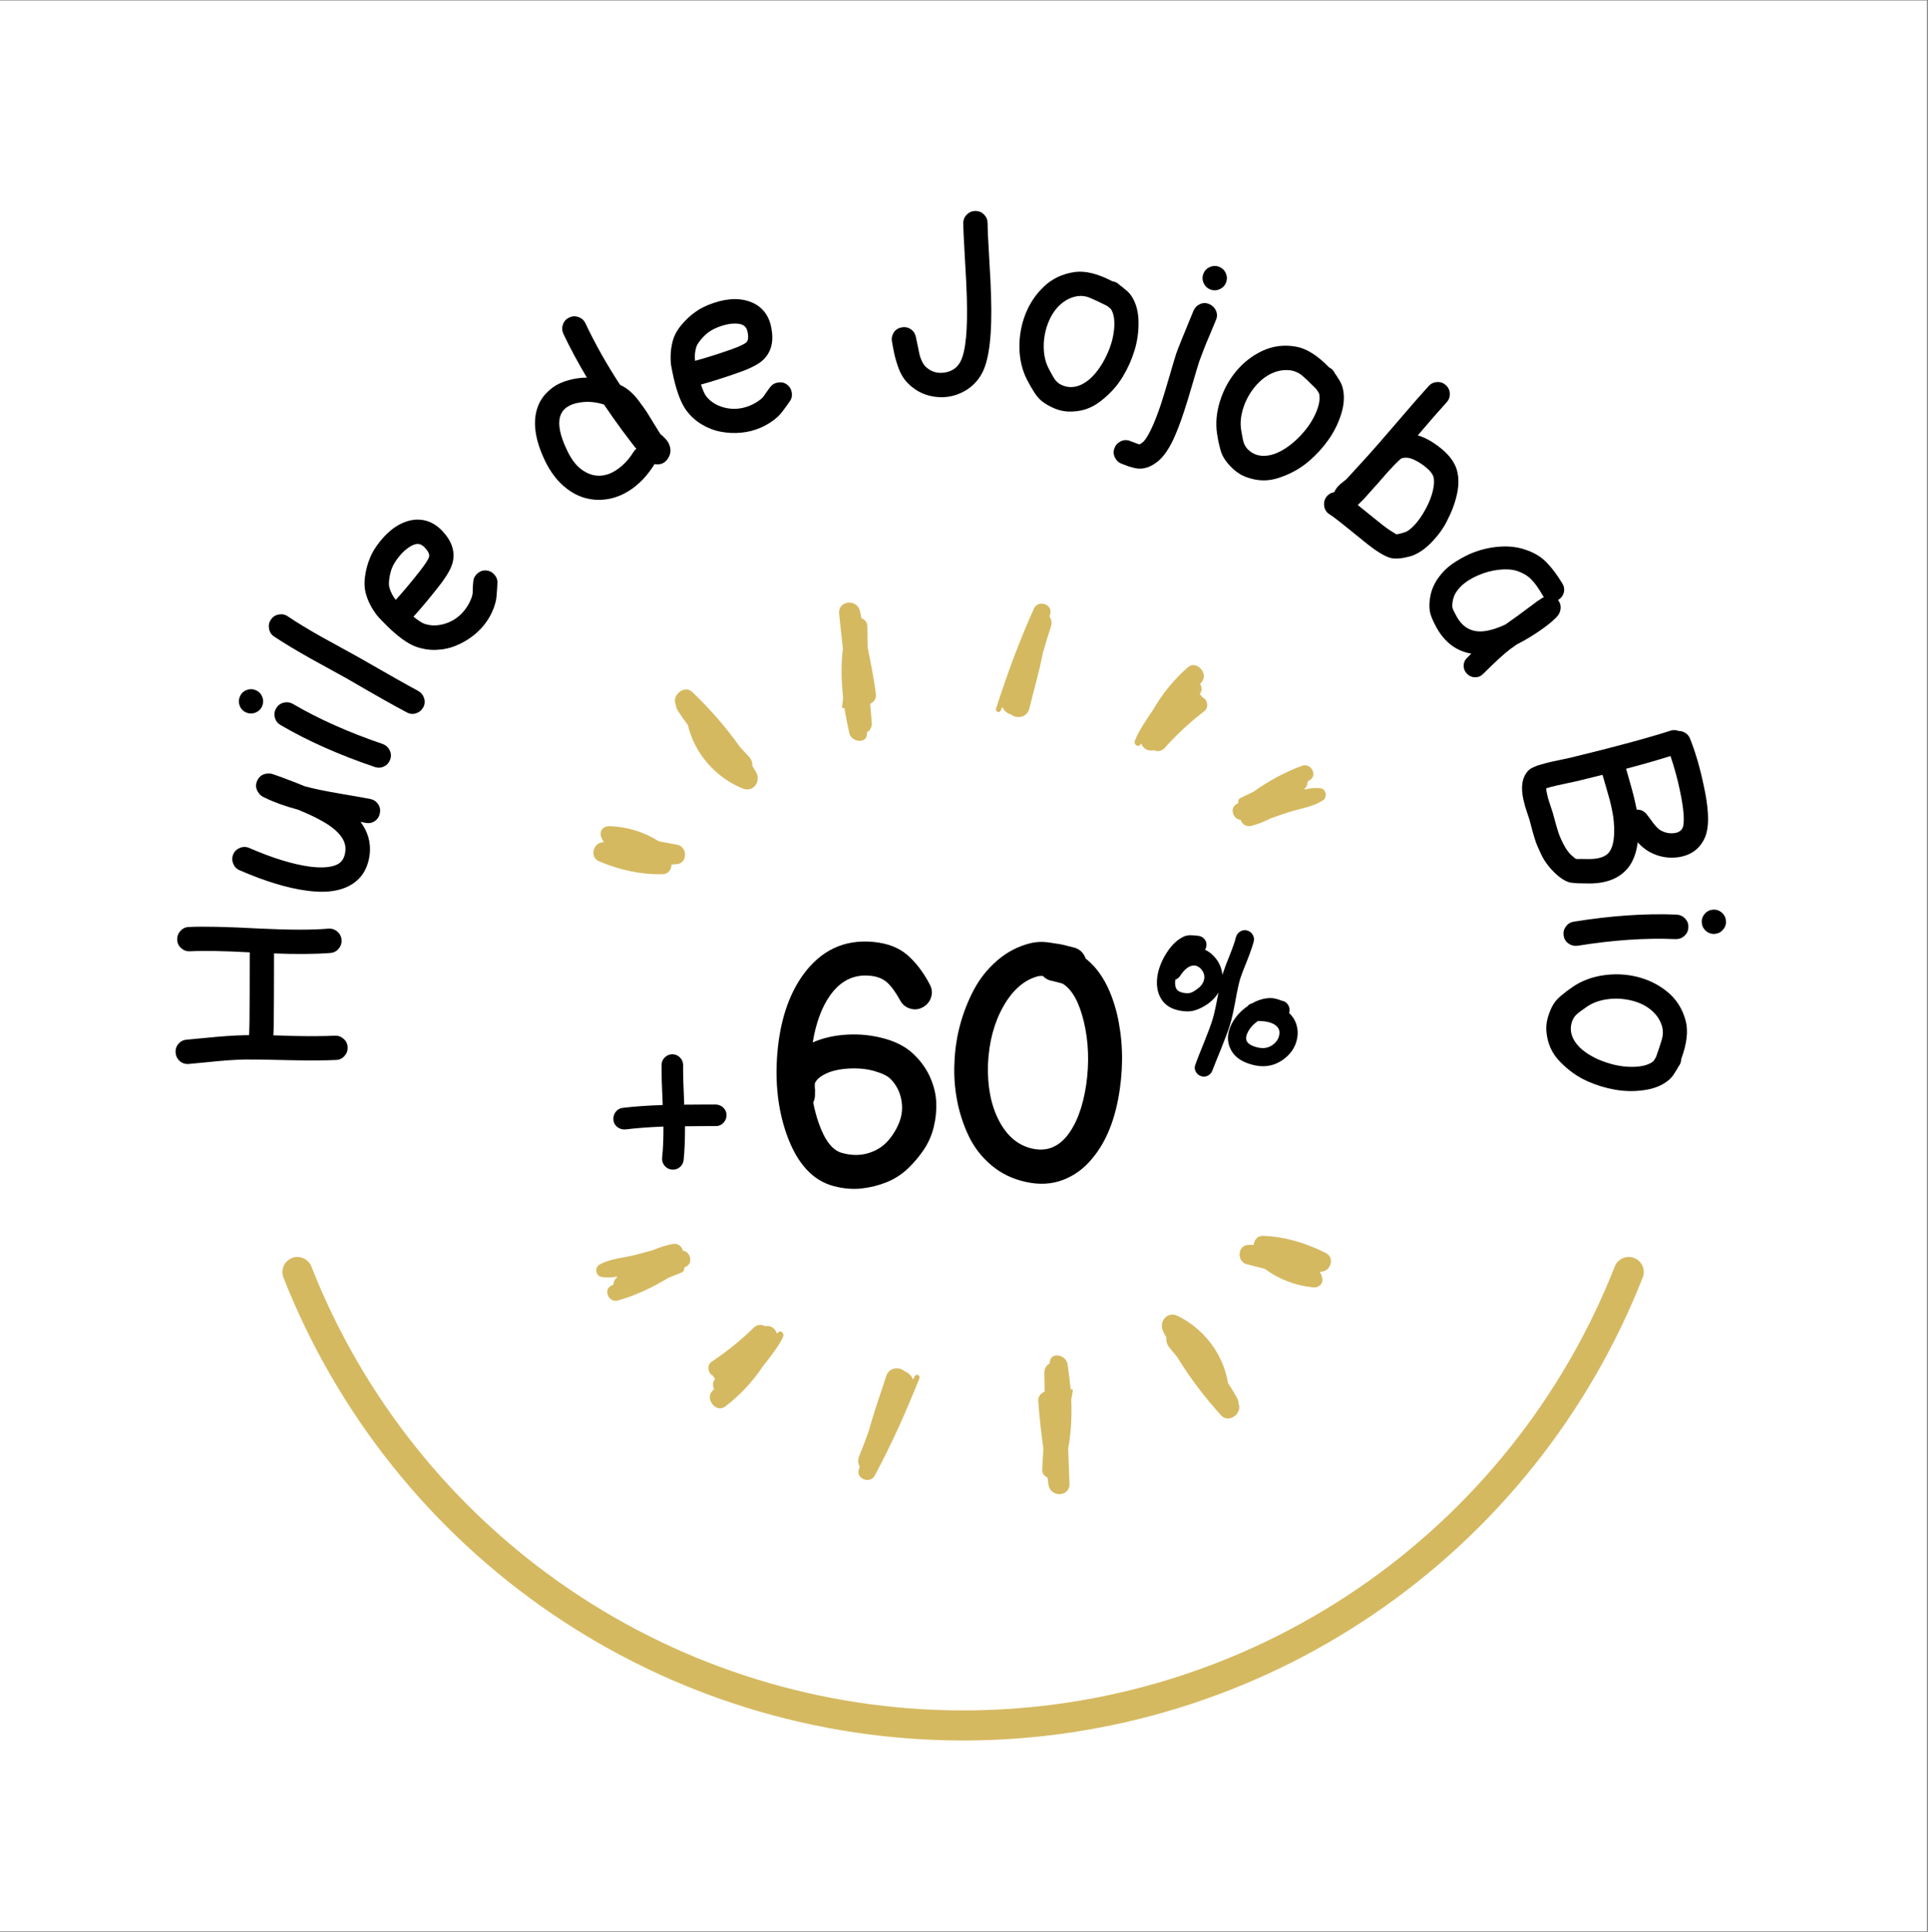 <svg version="1.0" preserveAspectRatio="xMidYMid meet" height="1040" viewBox="0 0 778.5 780" zoomAndPan="magnify" width="1038" xmlns:xlink="http://www.w3.org/1999/xlink" xmlns="http://www.w3.org/2000/svg"><rect x="0" y="0" width="778.5" height="780" fill="#808080" stroke="none"/><defs><g></g><clipPath id="50698e6c7e"><path clip-rule="nonzero" d="M 0 0.25 L 778 0.25 L 778 779.75 L 0 779.75 Z M 0 0.25"></path></clipPath><clipPath id="33e0e2e49f"><path clip-rule="nonzero" d="M 114 507 L 664 507 L 664 702.695 L 114 702.695 Z M 114 507"></path></clipPath><clipPath id="6f692498e6"><path clip-rule="nonzero" d="M 272 278 L 306 278 L 306 319 L 272 319 Z M 272 278"></path></clipPath><clipPath id="3491550421"><path clip-rule="nonzero" d="M 227.887 254.098 L 525.348 222.258 L 536.949 330.637 L 239.488 362.477 Z M 227.887 254.098"></path></clipPath><clipPath id="d7f32f4045"><path clip-rule="nonzero" d="M 227.887 254.098 L 525.348 222.258 L 536.949 330.637 L 239.488 362.477 Z M 227.887 254.098"></path></clipPath><clipPath id="baff729002"><path clip-rule="nonzero" d="M 338 243 L 354 243 L 354 300 L 338 300 Z M 338 243"></path></clipPath><clipPath id="a07c5197e1"><path clip-rule="nonzero" d="M 227.887 254.098 L 525.348 222.258 L 536.949 330.637 L 239.488 362.477 Z M 227.887 254.098"></path></clipPath><clipPath id="4ac26d3d99"><path clip-rule="nonzero" d="M 227.887 254.098 L 525.348 222.258 L 536.949 330.637 L 239.488 362.477 Z M 227.887 254.098"></path></clipPath><clipPath id="561dd9dad3"><path clip-rule="nonzero" d="M 402 243 L 425 243 L 425 290 L 402 290 Z M 402 243"></path></clipPath><clipPath id="f8eb590bc1"><path clip-rule="nonzero" d="M 227.887 254.098 L 525.348 222.258 L 536.949 330.637 L 239.488 362.477 Z M 227.887 254.098"></path></clipPath><clipPath id="996632459d"><path clip-rule="nonzero" d="M 227.887 254.098 L 525.348 222.258 L 536.949 330.637 L 239.488 362.477 Z M 227.887 254.098"></path></clipPath><clipPath id="7a46f7d875"><path clip-rule="nonzero" d="M 458 268 L 488 268 L 488 304 L 458 304 Z M 458 268"></path></clipPath><clipPath id="2a61067287"><path clip-rule="nonzero" d="M 227.887 254.098 L 525.348 222.258 L 536.949 330.637 L 239.488 362.477 Z M 227.887 254.098"></path></clipPath><clipPath id="4a5dbf1176"><path clip-rule="nonzero" d="M 227.887 254.098 L 525.348 222.258 L 536.949 330.637 L 239.488 362.477 Z M 227.887 254.098"></path></clipPath><clipPath id="b7a6369f20"><path clip-rule="nonzero" d="M 239 333 L 277 333 L 277 353 L 239 353 Z M 239 333"></path></clipPath><clipPath id="98e4967461"><path clip-rule="nonzero" d="M 227.887 254.098 L 525.348 222.258 L 536.949 330.637 L 239.488 362.477 Z M 227.887 254.098"></path></clipPath><clipPath id="7f095f0609"><path clip-rule="nonzero" d="M 227.887 254.098 L 525.348 222.258 L 536.949 330.637 L 239.488 362.477 Z M 227.887 254.098"></path></clipPath><clipPath id="d3c0ab0334"><path clip-rule="nonzero" d="M 497 308 L 536 308 L 536 334 L 497 334 Z M 497 308"></path></clipPath><clipPath id="64937d738b"><path clip-rule="nonzero" d="M 227.887 254.098 L 525.348 222.258 L 536.949 330.637 L 239.488 362.477 Z M 227.887 254.098"></path></clipPath><clipPath id="0befba3080"><path clip-rule="nonzero" d="M 227.887 254.098 L 525.348 222.258 L 536.949 330.637 L 239.488 362.477 Z M 227.887 254.098"></path></clipPath><clipPath id="a0535d574e"><path clip-rule="nonzero" d="M 469 530 L 501 530 L 501 573 L 469 573 Z M 469 530"></path></clipPath><clipPath id="dc9e1b39d3"><path clip-rule="nonzero" d="M 542.961 600.305 L 244.02 611.836 L 239.82 502.922 L 538.758 491.391 Z M 542.961 600.305"></path></clipPath><clipPath id="9eadcb4b6f"><path clip-rule="nonzero" d="M 542.961 600.305 L 244.02 611.836 L 239.82 502.922 L 538.758 491.391 Z M 542.961 600.305"></path></clipPath><clipPath id="26b53e9825"><path clip-rule="nonzero" d="M 419 547 L 434 547 L 434 604 L 419 604 Z M 419 547"></path></clipPath><clipPath id="66ea02c98a"><path clip-rule="nonzero" d="M 542.961 600.305 L 244.02 611.836 L 239.82 502.922 L 538.758 491.391 Z M 542.961 600.305"></path></clipPath><clipPath id="939ed4c18a"><path clip-rule="nonzero" d="M 542.961 600.305 L 244.02 611.836 L 239.82 502.922 L 538.758 491.391 Z M 542.961 600.305"></path></clipPath><clipPath id="dfddf22527"><path clip-rule="nonzero" d="M 346 552 L 372 552 L 372 598 L 346 598 Z M 346 552"></path></clipPath><clipPath id="1e1632b3dd"><path clip-rule="nonzero" d="M 542.961 600.305 L 244.02 611.836 L 239.82 502.922 L 538.758 491.391 Z M 542.961 600.305"></path></clipPath><clipPath id="b6ca27048f"><path clip-rule="nonzero" d="M 542.961 600.305 L 244.02 611.836 L 239.82 502.922 L 538.758 491.391 Z M 542.961 600.305"></path></clipPath><clipPath id="544e78c803"><path clip-rule="nonzero" d="M 286 534 L 317 534 L 317 569 L 286 569 Z M 286 534"></path></clipPath><clipPath id="d2caa3d3ba"><path clip-rule="nonzero" d="M 542.961 600.305 L 244.02 611.836 L 239.82 502.922 L 538.758 491.391 Z M 542.961 600.305"></path></clipPath><clipPath id="0ea9a1fc25"><path clip-rule="nonzero" d="M 542.961 600.305 L 244.02 611.836 L 239.82 502.922 L 538.758 491.391 Z M 542.961 600.305"></path></clipPath><clipPath id="10730c093b"><path clip-rule="nonzero" d="M 500 498 L 538 498 L 538 520 L 500 520 Z M 500 498"></path></clipPath><clipPath id="49d3c218d2"><path clip-rule="nonzero" d="M 542.961 600.305 L 244.02 611.836 L 239.82 502.922 L 538.758 491.391 Z M 542.961 600.305"></path></clipPath><clipPath id="ffd3260e8d"><path clip-rule="nonzero" d="M 542.961 600.305 L 244.02 611.836 L 239.82 502.922 L 538.758 491.391 Z M 542.961 600.305"></path></clipPath><clipPath id="f58bd4c36f"><path clip-rule="nonzero" d="M 240 502 L 279 502 L 279 526 L 240 526 Z M 240 502"></path></clipPath><clipPath id="cc1003d695"><path clip-rule="nonzero" d="M 542.961 600.305 L 244.02 611.836 L 239.82 502.922 L 538.758 491.391 Z M 542.961 600.305"></path></clipPath><clipPath id="103f552875"><path clip-rule="nonzero" d="M 542.961 600.305 L 244.02 611.836 L 239.82 502.922 L 538.758 491.391 Z M 542.961 600.305"></path></clipPath></defs><g clip-path="url(#50698e6c7e)"><path fill-rule="nonzero" fill-opacity="1" d="M 0 0.25 L 778 0.25 L 778 779.75 L 0 779.75 Z M 0 0.25" fill="#ffffff"></path><path fill-rule="nonzero" fill-opacity="1" d="M 0 0.25 L 778 0.25 L 778 779.75 L 0 779.75 Z M 0 0.25" fill="#ffffff"></path></g><g clip-path="url(#33e0e2e49f)"><path fill-rule="nonzero" fill-opacity="1" d="M 120.082 507.504 C 120.688 507.504 121.281 507.594 121.863 507.77 C 122.441 507.949 122.984 508.207 123.484 508.547 C 123.988 508.887 124.43 509.293 124.809 509.766 C 125.188 510.238 125.492 510.758 125.715 511.32 C 127.008 514.602 128.355 517.855 129.77 521.082 C 131.18 524.312 132.652 527.512 134.184 530.688 C 135.715 533.859 137.305 537.004 138.953 540.117 C 140.602 543.23 142.305 546.312 144.07 549.363 C 145.836 552.414 147.656 555.43 149.531 558.414 C 151.406 561.395 153.34 564.34 155.324 567.25 C 157.312 570.16 159.352 573.035 161.445 575.867 C 163.543 578.699 165.688 581.496 167.887 584.25 C 170.086 587 172.332 589.715 174.633 592.383 C 176.934 595.051 179.281 597.676 181.68 600.258 C 184.078 602.84 186.523 605.379 189.016 607.867 C 191.508 610.359 194.047 612.801 196.633 615.195 C 199.215 617.59 201.844 619.938 204.516 622.234 C 207.188 624.531 209.902 626.777 212.656 628.973 C 215.414 631.168 218.207 633.312 221.043 635.402 C 223.879 637.496 226.754 639.531 229.668 641.516 C 232.578 643.5 235.527 645.43 238.512 647.301 C 241.496 649.176 244.512 650.992 247.566 652.754 C 250.617 654.516 253.703 656.219 256.816 657.863 C 259.934 659.508 263.078 661.094 266.254 662.625 C 269.43 664.152 272.633 665.621 275.859 667.027 C 279.09 668.438 282.348 669.781 285.625 671.07 C 288.906 672.355 292.211 673.582 295.535 674.742 C 298.863 675.906 302.207 677.008 305.574 678.047 C 308.941 679.082 312.328 680.059 315.73 680.969 C 319.137 681.879 322.555 682.727 325.992 683.512 C 329.426 684.297 332.875 685.016 336.336 685.668 C 339.801 686.324 343.273 686.914 346.758 687.438 C 350.242 687.965 353.734 688.422 357.234 688.816 C 360.738 689.211 364.242 689.539 367.758 689.805 C 371.273 690.066 374.789 690.266 378.309 690.395 C 381.832 690.527 385.352 690.594 388.879 690.594 C 392.402 690.594 395.922 690.527 399.445 690.395 C 402.965 690.266 406.484 690.066 409.996 689.805 C 413.512 689.539 417.016 689.211 420.52 688.816 C 424.02 688.422 427.512 687.965 430.996 687.438 C 434.48 686.914 437.953 686.324 441.418 685.668 C 444.879 685.016 448.328 684.297 451.762 683.512 C 455.199 682.727 458.617 681.879 462.023 680.969 C 465.426 680.059 468.812 679.082 472.18 678.047 C 475.547 677.008 478.891 675.906 482.219 674.742 C 485.543 673.582 488.848 672.355 492.129 671.07 C 495.406 669.781 498.664 668.438 501.895 667.027 C 505.125 665.621 508.324 664.152 511.5 662.625 C 514.676 661.094 517.82 659.508 520.938 657.863 C 524.051 656.219 527.137 654.516 530.188 652.754 C 533.242 650.992 536.258 649.176 539.242 647.301 C 542.227 645.43 545.176 643.5 548.086 641.516 C 551 639.531 553.875 637.496 556.711 635.402 C 559.547 633.312 562.34 631.168 565.098 628.973 C 567.852 626.777 570.566 624.531 573.238 622.234 C 575.91 619.938 578.539 617.59 581.121 615.195 C 583.707 612.801 586.246 610.359 588.738 607.867 C 591.23 605.379 593.676 602.84 596.074 600.258 C 598.473 597.676 600.82 595.051 603.121 592.383 C 605.422 589.715 607.668 587 609.867 584.25 C 612.066 581.496 614.211 578.699 616.309 575.867 C 618.402 573.035 620.441 570.16 622.43 567.25 C 624.414 564.34 626.348 561.395 628.223 558.414 C 630.098 555.43 631.918 552.414 633.684 549.363 C 635.449 546.312 637.152 543.23 638.801 540.117 C 640.449 537.004 642.039 533.859 643.57 530.688 C 645.102 527.512 646.574 524.312 647.984 521.082 C 649.398 517.855 650.746 514.602 652.039 511.32 C 652.184 510.953 652.367 510.602 652.582 510.266 C 652.801 509.934 653.047 509.621 653.324 509.336 C 653.602 509.051 653.906 508.797 654.234 508.57 C 654.562 508.344 654.906 508.152 655.273 507.996 C 655.641 507.84 656.016 507.719 656.406 507.637 C 656.793 507.551 657.188 507.508 657.586 507.504 C 657.984 507.496 658.379 507.531 658.77 507.602 C 659.16 507.676 659.543 507.785 659.914 507.93 C 660.281 508.078 660.633 508.262 660.969 508.477 C 661.301 508.691 661.613 508.941 661.898 509.219 C 662.184 509.496 662.438 509.797 662.664 510.125 C 662.891 510.453 663.082 510.801 663.238 511.164 C 663.398 511.531 663.516 511.91 663.602 512.297 C 663.684 512.688 663.727 513.082 663.734 513.477 C 663.738 513.875 663.707 514.27 663.633 514.664 C 663.562 515.055 663.453 515.434 663.305 515.805 C 661.961 519.223 660.551 522.617 659.078 525.984 C 657.609 529.352 656.074 532.688 654.477 535.996 C 652.879 539.305 651.223 542.586 649.504 545.832 C 647.781 549.078 646.004 552.293 644.164 555.473 C 642.324 558.652 640.426 561.801 638.469 564.91 C 636.512 568.02 634.496 571.09 632.426 574.125 C 630.355 577.16 628.227 580.156 626.043 583.109 C 623.859 586.062 621.621 588.977 619.328 591.848 C 617.035 594.719 614.688 597.547 612.289 600.332 C 609.891 603.113 607.441 605.852 604.941 608.543 C 602.441 611.238 599.891 613.883 597.293 616.477 C 594.691 619.074 592.043 621.621 589.352 624.121 C 586.656 626.617 583.914 629.062 581.129 631.457 C 578.344 633.855 575.512 636.195 572.637 638.484 C 569.766 640.777 566.848 643.012 563.891 645.191 C 560.934 647.371 557.938 649.496 554.902 651.566 C 551.863 653.633 548.789 655.645 545.676 657.598 C 542.566 659.551 539.418 661.445 536.234 663.281 C 533.055 665.117 529.836 666.895 526.59 668.609 C 523.34 670.328 520.059 671.98 516.746 673.574 C 513.438 675.168 510.098 676.699 506.73 678.168 C 503.359 679.633 499.965 681.039 496.547 682.383 C 493.125 683.723 489.68 685 486.211 686.211 C 482.742 687.426 479.254 688.574 475.742 689.656 C 472.23 690.738 468.699 691.754 465.152 692.703 C 461.602 693.652 458.035 694.539 454.453 695.355 C 450.871 696.172 447.277 696.922 443.664 697.605 C 440.055 698.285 436.434 698.902 432.801 699.449 C 429.168 699.996 425.523 700.477 421.871 700.887 C 418.223 701.297 414.562 701.641 410.898 701.914 C 407.234 702.188 403.566 702.395 399.895 702.531 C 396.223 702.668 392.551 702.738 388.879 702.738 C 385.203 702.738 381.531 702.668 377.859 702.531 C 374.188 702.395 370.52 702.188 366.855 701.914 C 363.191 701.641 359.531 701.297 355.883 700.887 C 352.23 700.477 348.586 699.996 344.953 699.449 C 341.32 698.902 337.699 698.285 334.09 697.605 C 330.477 696.922 326.883 696.172 323.301 695.355 C 319.719 694.539 316.152 693.652 312.602 692.703 C 309.055 691.754 305.523 690.738 302.012 689.656 C 298.5 688.574 295.012 687.426 291.543 686.211 C 288.074 685 284.629 683.723 281.207 682.383 C 277.789 681.039 274.395 679.633 271.023 678.168 C 267.656 676.699 264.316 675.168 261.008 673.574 C 257.695 671.98 254.414 670.328 251.168 668.609 C 247.918 666.895 244.699 665.117 241.52 663.281 C 238.336 661.445 235.188 659.551 232.078 657.598 C 228.965 655.645 225.891 653.633 222.852 651.566 C 219.816 649.496 216.82 647.371 213.863 645.191 C 210.906 643.012 207.988 640.777 205.117 638.484 C 202.242 636.195 199.41 633.855 196.625 631.457 C 193.84 629.062 191.098 626.617 188.402 624.121 C 185.711 621.621 183.062 619.074 180.461 616.477 C 177.863 613.883 175.312 611.238 172.812 608.543 C 170.312 605.852 167.863 603.113 165.465 600.332 C 163.066 597.547 160.719 594.719 158.426 591.848 C 156.133 588.977 153.895 586.062 151.711 583.109 C 149.527 580.156 147.398 577.16 145.328 574.125 C 143.258 571.09 141.242 568.02 139.285 564.91 C 137.328 561.801 135.43 558.652 133.59 555.473 C 131.75 552.293 129.973 549.078 128.25 545.832 C 126.531 542.586 124.875 539.305 123.277 535.996 C 121.68 532.688 120.145 529.352 118.676 525.984 C 117.203 522.617 115.793 519.223 114.449 515.805 C 114.301 515.434 114.191 515.051 114.121 514.656 C 114.051 514.266 114.02 513.867 114.027 513.469 C 114.035 513.066 114.082 512.672 114.164 512.281 C 114.25 511.891 114.375 511.516 114.535 511.148 C 114.695 510.781 114.891 510.434 115.121 510.109 C 115.348 509.781 115.609 509.477 115.898 509.203 C 116.184 508.926 116.5 508.68 116.836 508.465 C 117.172 508.254 117.527 508.074 117.902 507.93 C 118.598 507.641 119.328 507.5 120.082 507.504 Z M 120.082 507.504" fill="#d5b961"></path></g><g fill-opacity="1" fill="#000000"><g transform="translate(140.701, 433.092)"><g><path d="M -64.5 -58.812 C -58.602 -59.102 -48.992 -58.891 -35.672 -58.172 C -23.742 -57.598 -14.57 -57.586 -8.156 -58.141 C -6.801 -58.254 -5.598 -57.875 -4.547 -57 C -3.492 -56.133 -2.91 -55.023 -2.797 -53.672 C -2.68 -52.328 -3.055 -51.129 -3.922 -50.078 C -4.797 -49.023 -5.906 -48.441 -7.25 -48.328 C -13.406 -47.848 -21.004 -47.785 -30.047 -48.141 C -30.055 -46.16 -30.066 -40.633 -30.078 -31.562 C -30.098 -22.488 -30.176 -16.988 -30.312 -15.062 C -29.414 -15.062 -28.082 -15.023 -26.312 -14.953 C -24.551 -14.879 -23.578 -14.844 -23.391 -14.844 C -15.828 -14.664 -9.863 -14.695 -5.5 -14.938 C -4.156 -14.988 -2.973 -14.562 -1.953 -13.656 C -0.93 -12.758 -0.391 -11.633 -0.328 -10.281 C -0.266 -8.938 -0.688 -7.754 -1.594 -6.734 C -2.5 -5.711 -3.625 -5.176 -4.969 -5.125 C -9.645 -4.895 -15.863 -4.863 -23.625 -5.031 C -32.477 -5.258 -38.504 -5.352 -41.703 -5.312 C -44.016 -5.258 -46.391 -5.145 -48.828 -4.969 C -51.273 -4.789 -54.113 -4.531 -57.344 -4.188 C -60.582 -3.852 -62.941 -3.629 -64.422 -3.516 C -65.828 -3.391 -67.039 -3.758 -68.062 -4.625 C -69.082 -5.5 -69.656 -6.629 -69.781 -8.016 C -69.906 -9.398 -69.531 -10.602 -68.656 -11.625 C -67.789 -12.645 -66.68 -13.211 -65.328 -13.328 C -63.859 -13.441 -61.422 -13.664 -58.016 -14 C -54.609 -14.344 -51.641 -14.602 -49.109 -14.781 C -46.578 -14.957 -44.16 -15.07 -41.859 -15.125 C -41.273 -15.125 -40.695 -15.125 -40.125 -15.125 C -39.977 -17.164 -39.898 -22.754 -39.891 -31.891 C -39.879 -41.023 -39.867 -46.586 -39.859 -48.578 C -50.359 -49.148 -58.406 -49.289 -64 -49 C -65.344 -48.938 -66.523 -49.359 -67.547 -50.266 C -68.566 -51.172 -69.102 -52.297 -69.156 -53.641 C -69.207 -54.984 -68.781 -56.164 -67.875 -57.188 C -66.977 -58.207 -65.852 -58.75 -64.5 -58.812 Z M -64.5 -58.812"></path></g></g></g><g fill-opacity="1" fill="#000000"><g transform="translate(141.633, 367.908)"><g><path d="M -40.906 -25.5 C -31.551 -21.438 -23.391 -18.93 -16.422 -17.984 C -11.805 -17.422 -8.273 -17.66 -5.828 -18.703 C -3.691 -19.617 -2.484 -21.43 -2.203 -24.141 C -1.734 -27.586 -3.586 -30.863 -7.766 -33.969 C -10.648 -36.133 -15.156 -38.477 -21.281 -41 C -26.414 -42.352 -30.898 -43.969 -34.734 -45.844 C -35.035 -45.988 -35.305 -46.125 -35.547 -46.25 C -35.703 -46.363 -35.875 -46.473 -36.062 -46.578 C -36.613 -46.973 -37.07 -47.484 -37.438 -48.109 C -38.445 -49.691 -38.508 -51.32 -37.625 -53 C -36.875 -54.406 -35.734 -55.242 -34.203 -55.516 C -33.586 -55.629 -32.988 -55.648 -32.406 -55.578 C -32.164 -55.516 -31.859 -55.438 -31.484 -55.344 C -30.742 -55.094 -29.492 -54.648 -27.734 -54.016 C -24.348 -52.773 -21.281 -51.578 -18.531 -50.422 L -17.969 -50.297 C -14.812 -49.422 -10.078 -48.445 -3.766 -47.375 C 2.535 -46.312 6.441 -45.617 7.953 -45.297 C 9.266 -45.023 10.297 -44.332 11.047 -43.219 C 11.797 -42.113 12.031 -40.883 11.75 -39.531 C 11.477 -38.176 10.785 -37.125 9.672 -36.375 C 8.566 -35.633 7.32 -35.406 5.938 -35.688 C 5.375 -35.82 4.711 -35.953 3.953 -36.078 C 6.922 -32.098 8.156 -27.766 7.656 -23.078 C 6.875 -16.516 3.664 -12.023 -1.969 -9.609 C -6.031 -7.859 -11.258 -7.414 -17.656 -8.281 C -25.531 -9.312 -34.625 -12.07 -44.938 -16.562 C -46.125 -17.07 -46.973 -17.969 -47.484 -19.25 C -47.992 -20.531 -47.977 -21.781 -47.438 -23 C -46.906 -24.227 -45.992 -25.094 -44.703 -25.594 C -43.422 -26.094 -42.156 -26.062 -40.906 -25.5 Z M -40.906 -25.5"></path></g></g></g><g fill-opacity="1" fill="#000000"><g transform="translate(156.249, 315.016)"><g><path d="M -52.984 -36.359 C -51.742 -35.828 -50.867 -34.93 -50.359 -33.672 C -49.859 -32.422 -49.867 -31.172 -50.391 -29.922 C -50.922 -28.68 -51.816 -27.805 -53.078 -27.297 C -54.336 -26.797 -55.586 -26.805 -56.828 -27.328 C -58.066 -27.859 -58.938 -28.754 -59.438 -30.016 C -59.938 -31.273 -59.922 -32.523 -59.391 -33.766 C -58.867 -35.016 -57.977 -35.891 -56.719 -36.391 C -55.469 -36.891 -54.223 -36.879 -52.984 -36.359 Z M -38.078 -30.859 C -27.586 -24.711 -15.469 -19.301 -1.719 -14.625 C -0.457 -14.164 0.473 -13.336 1.078 -12.141 C 1.68 -10.941 1.766 -9.703 1.328 -8.422 C 0.898 -7.141 0.086 -6.195 -1.109 -5.594 C -2.305 -4.988 -3.551 -4.895 -4.844 -5.312 C -19.281 -10.195 -31.992 -15.852 -42.984 -22.281 C -44.148 -22.977 -44.91 -23.977 -45.266 -25.281 C -45.617 -26.582 -45.453 -27.82 -44.766 -29 C -44.086 -30.176 -43.098 -30.938 -41.797 -31.281 C -40.504 -31.633 -39.266 -31.492 -38.078 -30.859 Z M -38.078 -30.859"></path></g></g></g><g fill-opacity="1" fill="#000000"><g transform="translate(165.836, 292.785)"><g><path d="M -49.594 -43.906 C -46.031 -41.488 -41.395 -38.676 -35.688 -35.469 C -26.25 -30.27 -21.332 -27.562 -20.938 -27.344 C -9.32 -20.656 -1.344 -16.148 3 -13.828 C 4.188 -13.172 4.988 -12.191 5.406 -10.891 C 5.832 -9.598 5.719 -8.363 5.062 -7.188 C 4.414 -6.008 3.445 -5.207 2.156 -4.781 C 0.863 -4.363 -0.367 -4.484 -1.547 -5.141 C -6.047 -7.473 -14.145 -12.047 -25.844 -18.859 C -26.176 -19.047 -31.035 -21.723 -40.422 -26.891 C -46.398 -30.254 -51.316 -33.219 -55.172 -35.781 C -56.285 -36.539 -56.961 -37.594 -57.203 -38.938 C -57.453 -40.281 -57.195 -41.516 -56.438 -42.641 C -55.676 -43.766 -54.617 -44.445 -53.266 -44.688 C -51.922 -44.926 -50.695 -44.664 -49.594 -43.906 Z M -49.594 -43.906"></path></g></g></g><g fill-opacity="1" fill="#000000"><g transform="translate(176.12, 271.603)"><g><path d="M -9.172 -22.594 C -7.242 -21.094 -5.879 -20.188 -5.078 -19.875 C -2.641 -18.938 -0.02 -18.832 2.781 -19.562 C 5.594 -20.289 8 -21.641 10 -23.609 C 12.008 -25.586 13.488 -27.957 14.438 -30.719 C 14.602 -31.258 14.703 -31.754 14.734 -32.203 C 14.766 -32.66 14.785 -33.312 14.797 -34.156 C 14.816 -35 14.879 -35.91 14.984 -36.891 C 15.109 -38.172 15.695 -39.254 16.75 -40.141 C 17.801 -41.023 18.984 -41.398 20.297 -41.266 C 21.617 -41.129 22.723 -40.531 23.609 -39.469 C 24.492 -38.414 24.859 -37.219 24.703 -35.875 C 24.711 -35.781 24.688 -35.203 24.625 -34.141 C 24.57 -33.086 24.492 -32.031 24.391 -30.969 C 24.297 -29.906 24.133 -28.977 23.906 -28.188 C 23.219 -25.625 22.098 -23.195 20.547 -20.906 C 18.992 -18.613 17.117 -16.617 14.922 -14.922 C 12.734 -13.223 10.363 -11.863 7.812 -10.844 C 5.27 -9.82 2.566 -9.273 -0.297 -9.203 C -3.16 -9.141 -5.938 -9.629 -8.625 -10.672 C -11.727 -11.891 -15.438 -14.594 -19.75 -18.781 C -21.25 -20.281 -22.406 -21.473 -23.219 -22.359 C -24.039 -23.242 -24.938 -24.492 -25.906 -26.109 C -26.883 -27.723 -27.664 -29.5 -28.25 -31.438 C -28.945 -33.688 -29.102 -36.172 -28.719 -38.891 C -28.332 -41.609 -27.695 -44.004 -26.812 -46.078 C -26.031 -48.234 -24.633 -50.562 -22.625 -53.062 C -20.625 -55.562 -18.457 -57.566 -16.125 -59.078 C -13.113 -60.953 -10.125 -61.863 -7.156 -61.812 C -3.477 -61.707 -0.25 -60.16 2.531 -57.172 C 6.352 -53.109 7.727 -48.891 6.656 -44.516 C 6.094 -42.109 4.227 -38.883 1.062 -34.844 C -2.5 -30.301 -5.91 -26.219 -9.172 -22.594 Z M -16.312 -29.406 C -13.289 -32.738 -10.078 -36.57 -6.672 -40.906 C -4.379 -43.832 -3.109 -45.812 -2.859 -46.844 C -2.609 -47.789 -3.195 -49.023 -4.625 -50.547 C -5.508 -51.484 -6.43 -51.961 -7.391 -51.984 C -8.359 -52.004 -9.492 -51.594 -10.797 -50.75 C -12.242 -49.844 -13.629 -48.566 -14.953 -46.922 C -16.285 -45.285 -17.254 -43.723 -17.859 -42.234 C -18.348 -40.984 -18.703 -39.566 -18.922 -37.984 C -19.141 -36.41 -19.125 -35.203 -18.875 -34.359 C -18.332 -32.461 -17.477 -30.812 -16.312 -29.406 Z M -16.312 -29.406"></path></g></g></g><g fill-opacity="1" fill="#000000"><g transform="translate(211.079, 228.881)"><g></g></g></g><g fill-opacity="1" fill="#000000"><g transform="translate(232.227, 208.323)"><g><path d="M 4.156 -77.812 C 7.969 -69.688 12.641 -61.383 18.172 -52.906 C 18.586 -52.707 19.023 -52.488 19.484 -52.25 C 20.555 -51.633 21.625 -50.844 22.688 -49.875 C 23.75 -48.906 24.754 -47.773 25.703 -46.484 C 26.648 -45.203 27.414 -44.156 28 -43.344 C 28.582 -42.531 29.301 -41.41 30.156 -39.984 C 31.008 -38.555 31.492 -37.758 31.609 -37.594 C 31.879 -37.156 32.352 -36.395 33.031 -35.312 C 33.707 -34.227 34.18 -33.469 34.453 -33.031 C 34.492 -32.969 34.516 -32.938 34.516 -32.938 C 34.598 -32.914 34.656 -32.879 34.688 -32.828 C 34.719 -32.773 34.797 -32.711 34.922 -32.641 C 35.055 -32.566 35.219 -32.438 35.406 -32.25 C 35.602 -32.062 35.812 -31.848 36.031 -31.609 C 36.945 -30.754 37.582 -29.867 37.938 -28.953 C 38.812 -26.941 38.672 -25.047 37.516 -23.266 C 36.422 -21.516 34.844 -20.707 32.781 -20.844 C 32.551 -20.852 32.305 -20.895 32.047 -20.969 C 32.023 -20.875 31.973 -20.766 31.891 -20.641 C 29.047 -16.129 25.672 -12.633 21.766 -10.156 C 17.867 -7.688 13.711 -6.469 9.297 -6.5 C 4.805 -6.57 0.688 -8.004 -3.062 -10.797 C -6.82 -13.586 -9.891 -17.488 -12.266 -22.5 C -16.016 -30.438 -17.086 -37.219 -15.484 -42.844 C -14.742 -45.426 -13.492 -47.641 -11.734 -49.484 C -9.984 -51.336 -8.098 -52.707 -6.078 -53.594 C -4.066 -54.477 -1.898 -55.113 0.422 -55.5 C 1.867 -55.738 3.316 -55.852 4.766 -55.844 C 1.172 -61.844 -2.004 -67.758 -4.766 -73.594 C -5.316 -74.832 -5.363 -76.086 -4.906 -77.359 C -4.445 -78.629 -3.602 -79.551 -2.375 -80.125 C -1.145 -80.707 0.098 -80.77 1.359 -80.312 C 2.629 -79.863 3.562 -79.031 4.156 -77.812 Z M 24.75 -27.172 L 24.125 -27.797 C 22.875 -29.43 21.102 -31.77 18.812 -34.812 C 16.27 -38.289 13.891 -41.676 11.672 -44.969 C 8.43 -46.039 5.195 -46.328 1.969 -45.828 C -2.457 -45.16 -5.133 -43.258 -6.062 -40.125 C -6.988 -36.895 -6.082 -32.426 -3.344 -26.719 C -1.695 -23.133 0.254 -20.5 2.516 -18.812 C 4.785 -17.133 7.102 -16.281 9.469 -16.25 C 10.988 -16.219 12.531 -16.52 14.094 -17.156 C 15.664 -17.801 17.297 -18.859 18.984 -20.328 C 20.68 -21.797 22.223 -23.648 23.609 -25.891 C 23.91 -26.379 24.289 -26.805 24.75 -27.172 Z M 24.75 -27.172"></path></g></g></g><g fill-opacity="1" fill="#000000"><g transform="translate(278.603, 179.247)"><g><path d="M 4.422 -23.969 C 5.223 -21.676 5.883 -20.176 6.406 -19.469 C 7.957 -17.375 10.113 -15.879 12.875 -14.984 C 15.633 -14.086 18.391 -13.938 21.141 -14.531 C 23.891 -15.125 26.406 -16.32 28.688 -18.125 C 29.102 -18.488 29.445 -18.852 29.719 -19.219 C 30 -19.594 30.375 -20.129 30.844 -20.828 C 31.32 -21.535 31.863 -22.273 32.469 -23.047 C 33.258 -24.055 34.336 -24.648 35.703 -24.828 C 37.078 -25.016 38.281 -24.695 39.312 -23.875 C 40.344 -23.051 40.945 -21.953 41.125 -20.578 C 41.301 -19.211 40.961 -18.004 40.109 -16.953 C 40.078 -16.879 39.754 -16.41 39.141 -15.547 C 38.523 -14.68 37.891 -13.828 37.234 -12.984 C 36.578 -12.148 35.941 -11.453 35.328 -10.891 C 33.359 -9.117 31.102 -7.68 28.562 -6.578 C 26.031 -5.484 23.383 -4.805 20.625 -4.547 C 17.863 -4.297 15.133 -4.426 12.438 -4.938 C 9.738 -5.445 7.16 -6.441 4.703 -7.922 C 2.242 -9.41 0.164 -11.312 -1.531 -13.625 C -3.5 -16.332 -5.172 -20.609 -6.547 -26.453 C -7.004 -28.523 -7.336 -30.156 -7.547 -31.344 C -7.766 -32.531 -7.848 -34.062 -7.797 -35.938 C -7.742 -37.82 -7.453 -39.742 -6.922 -41.703 C -6.297 -43.961 -5.086 -46.133 -3.297 -48.219 C -1.516 -50.312 0.301 -51.992 2.156 -53.266 C 3.988 -54.648 6.422 -55.859 9.453 -56.891 C 12.492 -57.93 15.395 -58.461 18.156 -58.484 C 21.707 -58.43 24.727 -57.586 27.219 -55.953 C 30.258 -53.891 32.141 -50.848 32.859 -46.828 C 33.91 -41.348 32.805 -37.051 29.547 -33.938 C 27.773 -32.227 24.469 -30.52 19.625 -28.812 C 14.188 -26.895 9.117 -25.281 4.422 -23.969 Z M 2.062 -33.562 C 6.406 -34.738 11.176 -36.238 16.375 -38.062 C 19.883 -39.301 22.02 -40.297 22.781 -41.047 C 23.5 -41.703 23.672 -43.051 23.297 -45.094 C 23.047 -46.363 22.52 -47.27 21.719 -47.812 C 20.914 -48.344 19.738 -48.609 18.188 -48.609 C 16.477 -48.617 14.617 -48.285 12.609 -47.609 C 10.609 -46.941 8.953 -46.145 7.641 -45.219 C 6.566 -44.426 5.508 -43.422 4.469 -42.203 C 3.438 -40.984 2.797 -39.957 2.547 -39.125 C 1.984 -37.227 1.82 -35.375 2.062 -33.562 Z M 2.062 -33.562"></path></g></g></g><g fill-opacity="1" fill="#000000"><g transform="translate(331.05, 162.027)"><g></g></g></g><g fill-opacity="1" fill="#000000"><g transform="translate(360.371, 156.426)"><g><path d="M 38.406 -66.375 C 38.414 -63.938 38.629 -59.27 39.047 -52.375 C 39.473 -45.477 39.727 -40.238 39.812 -36.656 C 40.27 -21.906 39.141 -11.77 36.422 -6.25 C 34.578 -2.582 31.863 0.141 28.281 1.922 C 24.707 3.703 20.945 4.312 17 3.75 C 13.051 3.195 9.629 1.551 6.734 -1.188 C 5.691 -2.145 4.801 -3.227 4.062 -4.438 C 3.32 -5.656 2.707 -6.984 2.219 -8.422 C 1.727 -9.867 1.348 -11.102 1.078 -12.125 C 0.816 -13.145 0.555 -14.359 0.297 -15.766 C 0.035 -17.18 -0.125 -18.051 -0.188 -18.375 C -0.457 -19.719 -0.242 -20.953 0.453 -22.078 C 1.148 -23.203 2.172 -23.91 3.516 -24.203 C 4.867 -24.504 6.109 -24.301 7.234 -23.594 C 8.359 -22.895 9.082 -21.875 9.406 -20.531 C 9.613 -19.695 9.895 -18.367 10.25 -16.547 C 10.602 -14.723 10.863 -13.488 11.031 -12.844 C 11.195 -12.207 11.488 -11.441 11.906 -10.547 C 12.332 -9.648 12.836 -8.91 13.422 -8.328 C 15.609 -6.297 18.191 -5.523 21.172 -6.016 C 24.148 -6.516 26.273 -8.051 27.547 -10.625 C 29.578 -14.676 30.398 -23.238 30.016 -36.312 C 29.922 -39.969 29.66 -45.273 29.234 -52.234 C 28.816 -59.191 28.602 -63.891 28.594 -66.328 C 28.582 -67.672 29.055 -68.828 30.016 -69.797 C 30.984 -70.766 32.141 -71.25 33.484 -71.25 C 34.836 -71.258 35.992 -70.785 36.953 -69.828 C 37.91 -68.867 38.395 -67.719 38.406 -66.375 Z M 38.406 -66.375"></path></g></g></g><g fill-opacity="1" fill="#000000"><g transform="translate(407.961, 155.809)"><g><path d="M 45.156 -39.969 L 45.922 -39.312 C 47.398 -38.227 48.5 -37.051 49.219 -35.781 C 50.875 -33.039 51.723 -29.695 51.766 -25.75 C 51.816 -21.812 51.27 -17.977 50.125 -14.25 C 48.977 -10.531 47.414 -7.039 45.438 -3.781 C 44.25 -1.801 42.895 0.016 41.375 1.672 C 39.852 3.328 38.125 4.891 36.188 6.359 C 34.258 7.828 32.227 8.883 30.094 9.531 C 27.969 10.176 25.688 10.445 23.25 10.344 C 20.82 10.238 18.344 9.504 15.812 8.141 C 14.562 7.492 13.445 6.758 12.469 5.938 C 11.5 5.113 10.602 4.062 9.781 2.781 C 8.969 1.508 8.441 0.648 8.203 0.203 C 7.961 -0.234 7.461 -1.148 6.703 -2.547 C 4.785 -6.348 3.773 -10.562 3.672 -15.188 C 3.578 -19.82 4.328 -24.27 5.922 -28.531 C 7.617 -33.02 10.156 -36.867 13.531 -40.078 C 16.906 -43.285 21.02 -45.242 25.875 -45.953 C 30.125 -46.586 35.234 -45.348 41.203 -42.234 C 42.223 -42.098 43.094 -41.695 43.812 -41.031 C 44.039 -40.852 44.234 -40.676 44.391 -40.5 C 44.68 -40.312 44.938 -40.133 45.156 -39.969 Z M 39.078 -32.281 C 37.523 -33.051 36.348 -33.629 35.547 -34.016 C 34.742 -34.41 33.785 -34.848 32.672 -35.328 C 31.566 -35.816 30.582 -36.117 29.719 -36.234 C 28.852 -36.359 28.02 -36.363 27.219 -36.25 C 24.52 -35.832 22.117 -34.641 20.016 -32.672 C 17.91 -30.711 16.281 -28.176 15.125 -25.062 C 13.977 -21.977 13.43 -18.805 13.484 -15.547 C 13.547 -12.297 14.207 -9.461 15.469 -7.047 C 16.539 -4.941 17.379 -3.461 17.984 -2.609 C 18.598 -1.754 19.379 -1.066 20.328 -0.547 C 23.055 0.848 25.891 0.832 28.828 -0.594 C 31.773 -2.02 34.52 -4.797 37.062 -8.922 C 39.57 -13.18 41.125 -17.359 41.719 -21.453 C 42.32 -25.555 41.992 -28.688 40.734 -30.844 C 40.648 -30.988 40.383 -31.242 39.938 -31.609 Z M 39.078 -32.281"></path></g></g></g><g fill-opacity="1" fill="#000000"><g transform="translate(461.737, 168.157)"><g><path d="M 33.344 -54.125 C 32.863 -52.863 32.004 -51.953 30.766 -51.391 C 29.523 -50.828 28.273 -50.785 27.016 -51.266 C 25.754 -51.742 24.844 -52.602 24.281 -53.844 C 23.727 -55.082 23.688 -56.332 24.156 -57.594 C 24.633 -58.852 25.492 -59.758 26.734 -60.312 C 27.984 -60.875 29.238 -60.914 30.5 -60.438 C 31.758 -59.957 32.664 -59.098 33.219 -57.859 C 33.77 -56.629 33.812 -55.383 33.344 -54.125 Z M 29.266 -39 C 28.879 -37.988 28.098 -36.109 26.922 -33.359 C 25.742 -30.609 24.977 -28.77 24.625 -27.844 C 24.27 -26.914 23.562 -25.039 22.5 -22.219 C 22.062 -20.883 21.156 -17.867 19.781 -13.172 C 18.414 -8.473 17.27 -4.727 16.344 -1.938 C 14.832 2.633 13.367 6.43 11.953 9.453 C 9.992 13.516 7.938 16.406 5.781 18.125 C 2.926 20.414 0.102 21.367 -2.688 20.984 C -3.602 20.848 -4.734 20.562 -6.078 20.125 C -7.453 19.602 -8.289 19.285 -8.594 19.172 C -9.863 18.754 -10.82 17.941 -11.469 16.734 C -12.113 15.535 -12.227 14.297 -11.812 13.016 C -11.406 11.734 -10.598 10.77 -9.391 10.125 C -8.18 9.477 -6.938 9.367 -5.656 9.797 C -5.188 9.973 -4.172 10.359 -2.609 10.953 C -2.129 11.129 -1.785 11.223 -1.578 11.234 C -1.273 11.129 -0.875 10.867 -0.375 10.453 C 0.625 9.66 1.77 7.898 3.062 5.172 C 4.332 2.555 5.664 -0.848 7.062 -5.047 C 7.977 -7.859 9.125 -11.625 10.5 -16.344 C 11.875 -21.062 12.77 -24.062 13.188 -25.344 C 13.738 -26.988 16.062 -32.758 20.156 -42.656 C 20.719 -43.945 21.613 -44.859 22.844 -45.391 C 24.07 -45.922 25.316 -45.91 26.578 -45.359 C 27.836 -44.805 28.734 -43.914 29.266 -42.688 C 29.797 -41.469 29.797 -40.238 29.266 -39 Z M -1.578 11.234 Z M -1.578 11.234"></path></g></g></g><g fill-opacity="1" fill="#000000"><g transform="translate(484.257, 175.406)"><g><path d="M 55.453 -23.656 L 55.984 -22.797 C 57.035 -21.297 57.707 -19.832 58 -18.406 C 58.695 -15.281 58.445 -11.836 57.25 -8.078 C 56.051 -4.328 54.316 -0.867 52.047 2.297 C 49.785 5.461 47.207 8.281 44.312 10.75 C 42.551 12.258 40.691 13.555 38.734 14.641 C 36.773 15.734 34.645 16.672 32.344 17.453 C 30.039 18.242 27.773 18.609 25.547 18.547 C 23.328 18.484 21.078 18.02 18.797 17.156 C 16.516 16.289 14.395 14.812 12.438 12.719 C 11.457 11.707 10.633 10.656 9.969 9.562 C 9.301 8.477 8.781 7.203 8.406 5.734 C 8.031 4.266 7.797 3.281 7.703 2.781 C 7.617 2.289 7.441 1.266 7.172 -0.297 C 6.555 -4.504 6.93 -8.82 8.297 -13.25 C 9.66 -17.688 11.77 -21.672 14.625 -25.203 C 17.656 -28.922 21.273 -31.77 25.484 -33.75 C 29.703 -35.727 34.227 -36.289 39.062 -35.438 C 43.289 -34.688 47.742 -31.895 52.422 -27.062 C 53.348 -26.602 54.047 -25.945 54.516 -25.094 C 54.68 -24.844 54.812 -24.613 54.906 -24.406 C 55.125 -24.145 55.305 -23.895 55.453 -23.656 Z M 47.266 -18.281 C 46.035 -19.5 45.102 -20.422 44.469 -21.047 C 43.844 -21.68 43.078 -22.406 42.172 -23.219 C 41.266 -24.031 40.422 -24.625 39.641 -25 C 38.859 -25.383 38.07 -25.656 37.281 -25.812 C 34.582 -26.25 31.926 -25.867 29.312 -24.672 C 26.695 -23.473 24.348 -21.586 22.266 -19.016 C 20.203 -16.441 18.68 -13.602 17.703 -10.5 C 16.734 -7.395 16.469 -4.5 16.906 -1.812 C 17.27 0.539 17.602 2.211 17.906 3.203 C 18.219 4.203 18.738 5.098 19.469 5.891 C 21.602 8.086 24.289 8.973 27.531 8.547 C 30.781 8.117 34.266 6.348 37.984 3.234 C 41.703 -0.016 44.492 -3.488 46.359 -7.188 C 48.234 -10.883 48.914 -13.957 48.406 -16.406 C 48.352 -16.582 48.172 -16.906 47.859 -17.375 Z M 47.266 -18.281"></path></g></g></g><g fill-opacity="1" fill="#000000"><g transform="translate(530.725, 202.083)"><g><path d="M 17.516 1.812 C 18.359 2.488 19.602 3.492 21.25 4.828 C 22.906 6.16 23.805 6.891 23.953 7.016 C 26.629 9.211 28.719 10.82 30.219 11.844 L 33.031 13.625 C 33.383 13.695 34.414 13.469 36.125 12.938 C 37.332 12.664 38.723 11.707 40.297 10.062 C 41.879 8.426 43.426 6.211 44.938 3.422 C 46.363 0.805 47.344 -1.688 47.875 -4.062 C 48.406 -6.438 48.469 -8.285 48.062 -9.609 C 47.664 -10.93 46.344 -12.453 44.094 -14.172 C 41.738 -15.879 39.672 -16.898 37.891 -17.234 C 36.703 -17.348 35.75 -17.254 35.031 -16.953 C 34.469 -16.523 33.473 -15.57 32.047 -14.094 C 30.703 -12.727 28.664 -10.457 25.938 -7.281 C 22.969 -3.926 20.984 -1.703 19.984 -0.609 C 18.984 0.379 18.16 1.188 17.516 1.812 Z M 8.031 -3.359 C 8.102 -3.535 8.207 -3.742 8.344 -3.984 C 8.707 -4.773 9.41 -5.645 10.453 -6.594 C 10.891 -6.988 11.316 -7.336 11.734 -7.641 C 12.16 -7.953 12.469 -8.191 12.656 -8.359 C 12.852 -8.523 13.016 -8.68 13.141 -8.828 C 13.191 -8.879 14.477 -10.285 17 -13.047 C 19.531 -15.816 20.883 -17.297 21.062 -17.484 C 23.656 -20.328 27.723 -24.988 33.266 -31.469 C 38.805 -37.957 43.113 -42.883 46.188 -46.25 C 47.094 -47.238 48.223 -47.766 49.578 -47.828 C 50.93 -47.898 52.109 -47.477 53.109 -46.562 C 54.109 -45.656 54.633 -44.52 54.688 -43.156 C 54.738 -41.801 54.312 -40.629 53.406 -39.641 C 50.426 -36.379 46.547 -31.938 41.766 -26.312 C 44.473 -25.488 47.191 -24.051 49.922 -22 C 53.961 -19 56.488 -15.816 57.5 -12.453 C 58.363 -9.492 58.391 -6.191 57.578 -2.547 C 56.766 1.086 55.461 4.602 53.672 8 C 52.254 10.977 50.16 13.91 47.391 16.797 C 44.617 19.68 41.773 21.582 38.859 22.5 C 35.586 23.406 32.969 23.656 31 23.25 C 29.352 22.875 27.172 21.75 24.453 19.875 C 22.805 18.719 20.57 16.973 17.75 14.641 C 11.289 9.359 7.477 6.379 6.312 5.703 C 5.145 5.035 4.395 4.051 4.062 2.75 C 3.738 1.445 3.891 0.211 4.516 -0.953 C 5.328 -2.297 6.5 -3.098 8.031 -3.359 Z M 8.031 -3.359"></path></g></g></g><g fill-opacity="1" fill="#000000"><g transform="translate(570.253, 238.258)"><g><path d="M 52.719 2.234 C 51 -0.766 49.406 -2.988 47.938 -4.438 C 46.477 -5.883 44.578 -6.992 42.234 -7.766 C 40.223 -8.379 37.797 -8.531 34.953 -8.219 C 32.117 -7.906 29.312 -7.145 26.531 -5.938 C 23.656 -4.695 21.344 -3.203 19.594 -1.453 C 17.844 0.297 16.785 2.129 16.422 4.047 C 16.148 5.328 16.086 6.348 16.234 7.109 C 16.43 7.836 16.992 9.02 17.922 10.656 C 20.41 15.164 24.098 17.145 28.984 16.594 C 31.516 16.301 34.375 15.41 37.562 13.922 C 40.227 12.035 41.875 10.867 42.5 10.422 C 43.238 9.898 44.332 9.086 45.781 7.984 C 47.238 6.879 48.258 6.125 48.844 5.719 C 50 4.812 50.91 4.164 51.578 3.781 C 52.055 3.438 52.492 3.156 52.891 2.938 C 52.941 2.906 53.035 2.879 53.172 2.859 C 53.023 2.66 52.875 2.453 52.719 2.234 Z M 58.797 3.969 C 59.754 5.094 60.098 6.41 59.828 7.922 C 59.723 8.547 59.516 9.133 59.203 9.688 C 58.941 10.102 58.609 10.531 58.203 10.969 C 57.648 11.52 56.941 12.18 56.078 12.953 C 54.098 14.586 51.895 16.188 49.469 17.75 C 46.988 19.352 44.586 20.738 42.266 21.906 C 41.223 22.656 40.305 23.305 39.516 23.859 C 37.254 25.535 33.633 28.848 28.656 33.797 C 27.758 34.742 26.676 35.211 25.406 35.203 C 24.145 35.203 23.051 34.742 22.125 33.828 C 21.207 32.91 20.75 31.816 20.75 30.547 C 20.758 29.285 21.238 28.203 22.188 27.297 L 23.828 25.656 C 17.848 24.645 13.18 21.156 9.828 15.188 C 8.492 12.75 7.633 10.77 7.25 9.25 C 6.781 7.133 6.812 4.789 7.344 2.219 C 7.875 -0.363 8.953 -2.781 10.578 -5.031 C 12.211 -7.281 14.066 -9.125 16.141 -10.562 C 18.223 -12 20.441 -13.273 22.797 -14.391 C 26.441 -16.023 30.238 -17.047 34.188 -17.453 C 38.145 -17.859 41.738 -17.555 44.969 -16.547 C 48.77 -15.379 51.797 -13.648 54.047 -11.359 C 56.305 -9.078 58.531 -6.117 60.719 -2.484 C 61.352 -1.359 61.508 -0.191 61.188 1.016 C 60.863 2.223 60.16 3.176 59.078 3.875 C 58.973 3.945 58.879 3.977 58.797 3.969 Z M 51.5 4.656 Z M 51.5 4.656"></path></g></g></g><g fill-opacity="1" fill="#000000"><g transform="translate(599.955, 281.969)"><g></g></g></g><g fill-opacity="1" fill="#000000"><g transform="translate(614.024, 307.491)"><g><path d="M 68.375 -9.297 C 70.52 -3.973 72.363 2.332 73.906 9.625 C 74.844 13.883 75.406 17.617 75.594 20.828 C 75.863 25.129 75.426 28.492 74.281 30.922 C 72.258 35.305 68.695 37.875 63.594 38.625 C 59.5 39.176 55.625 38.445 51.969 36.438 C 50.344 35.539 48.773 34.266 47.266 32.609 C 46.797 36.328 45.734 39.438 44.078 41.938 C 40.484 47.125 34.488 49.539 26.094 49.188 C 25.906 49.176 25.363 49.172 24.469 49.172 C 23.57 49.172 22.758 49.133 22.031 49.062 C 21.312 49 20.68 48.938 20.141 48.875 C 18.109 48.426 15.922 47.051 13.578 44.75 C 12.766 43.969 12.008 43.133 11.312 42.25 C 10.625 41.375 10.023 40.539 9.516 39.75 C 9.016 38.969 8.508 38.008 8 36.875 C 7.5 35.75 7.086 34.832 6.766 34.125 C 6.441 33.414 6.082 32.43 5.688 31.172 C 5.301 29.922 5.035 29.031 4.891 28.5 C 4.754 27.977 4.516 27.082 4.172 25.812 C 3.836 24.539 3.629 23.75 3.547 23.438 C 3.504 23.258 3.172 22.254 2.547 20.422 C 1.922 18.586 1.473 17.047 1.203 15.797 C -0.047 10.555 0.492 6.598 2.828 3.922 C 3.492 3.148 4.398 2.551 5.547 2.125 C 6.066 1.844 6.758 1.586 7.625 1.359 C 8.914 0.941 10.562 0.504 12.562 0.047 C 13.812 -0.223 15.363 -0.551 17.219 -0.938 C 19.07 -1.332 20.117 -1.562 20.359 -1.625 C 38.367 -6.008 51.738 -9.625 60.469 -12.469 C 61.562 -12.832 62.664 -12.797 63.781 -12.359 C 64.781 -12.359 65.695 -12.086 66.531 -11.547 C 67.363 -11.016 67.977 -10.266 68.375 -9.297 Z M 46.859 19.406 C 48.555 19.352 49.926 20.016 50.969 21.391 C 51.238 21.703 51.688 22.289 52.312 23.156 C 52.945 24.02 53.363 24.594 53.562 24.875 C 53.77 25.156 54.086 25.535 54.516 26.016 C 54.941 26.492 55.305 26.859 55.609 27.109 C 55.91 27.367 56.258 27.613 56.656 27.844 C 58.438 28.812 60.285 29.148 62.203 28.859 C 63.797 28.617 64.863 27.906 65.406 26.719 C 65.82 25.801 65.953 24.035 65.797 21.422 C 65.617 18.754 65.117 15.504 64.297 11.672 C 63.328 7.023 62.062 2.391 60.5 -2.234 C 55.238 -0.578 49.258 1.133 42.562 2.906 C 42.695 3.406 43.141 4.945 43.891 7.531 C 44.641 10.125 45.234 12.305 45.672 14.078 C 46.109 15.859 46.504 17.633 46.859 19.406 Z M 9.328 11.156 Z M 10.344 10.781 C 10.32 11.52 10.453 12.41 10.734 13.453 C 10.93 14.473 11.301 15.742 11.844 17.266 C 12.52 19.266 12.914 20.477 13.031 20.906 C 13.113 21.219 13.238 21.68 13.406 22.297 C 14.145 25.086 14.75 27.188 15.219 28.594 C 15.688 30 16.367 31.578 17.266 33.328 C 18.16 35.078 19.156 36.504 20.25 37.609 C 20.844 38.117 21.305 38.508 21.641 38.781 C 21.984 39.051 22.16 39.219 22.172 39.281 L 22.25 39.25 C 22.469 39.27 22.645 39.297 22.781 39.328 C 22.926 39.359 23.094 39.363 23.281 39.344 C 23.477 39.32 23.875 39.312 24.469 39.312 C 25.07 39.32 25.738 39.332 26.469 39.344 C 31.289 39.52 34.438 38.516 35.906 36.328 C 37.5 34.055 38.066 30.055 37.609 24.328 C 37.492 22.898 37.258 21.336 36.906 19.641 C 36.562 17.941 36.227 16.488 35.906 15.281 C 35.594 14.082 35.113 12.406 34.469 10.25 C 33.82 8.102 33.348 6.473 33.047 5.359 C 30.566 5.953 27.113 6.801 22.688 7.906 C 22.438 7.969 21.367 8.195 19.484 8.594 C 17.598 9 16.035 9.336 14.797 9.609 C 12.984 10.016 11.555 10.391 10.516 10.734 C 10.453 10.754 10.395 10.77 10.344 10.781 Z M 10.344 10.781"></path></g></g></g><g fill-opacity="1" fill="#000000"><g transform="translate(628.616, 369.723)"><g><path d="M 63.844 7.328 C 62.488 7.441 61.297 7.062 60.266 6.188 C 59.234 5.312 58.66 4.203 58.547 2.859 C 58.43 1.516 58.812 0.328 59.688 -0.703 C 60.562 -1.742 61.672 -2.32 63.016 -2.438 C 64.359 -2.551 65.547 -2.164 66.578 -1.281 C 67.609 -0.406 68.18 0.703 68.297 2.047 C 68.41 3.391 68.031 4.578 67.156 5.609 C 66.281 6.641 65.176 7.211 63.844 7.328 Z M 48.094 9.453 C 35.945 8.922 22.703 9.816 8.359 12.141 C 7.035 12.305 5.82 12.004 4.719 11.234 C 3.625 10.461 2.973 9.41 2.766 8.078 C 2.555 6.742 2.836 5.523 3.609 4.422 C 4.379 3.328 5.438 2.66 6.781 2.422 C 21.812 -0.004 35.691 -0.957 48.422 -0.438 C 49.773 -0.352 50.91 0.176 51.828 1.156 C 52.742 2.133 53.176 3.301 53.125 4.656 C 53.082 6.02 52.57 7.16 51.594 8.078 C 50.613 9.004 49.445 9.461 48.094 9.453 Z M 48.094 9.453"></path></g></g></g><g fill-opacity="1" fill="#000000"><g transform="translate(631.731, 392.08)"><g><path d="M 45.375 39.719 L 44.828 40.547 C 43.93 42.16 42.898 43.406 41.734 44.281 C 39.223 46.27 36.016 47.535 32.109 48.078 C 28.211 48.629 24.344 48.57 20.5 47.906 C 16.664 47.238 13.008 46.133 9.531 44.594 C 7.395 43.664 5.41 42.551 3.578 41.25 C 1.754 39.957 -0.008 38.441 -1.719 36.703 C -3.426 34.973 -4.734 33.094 -5.641 31.062 C -6.547 29.039 -7.102 26.812 -7.312 24.375 C -7.52 21.945 -7.102 19.395 -6.062 16.719 C -5.582 15.395 -5 14.195 -4.312 13.125 C -3.625 12.062 -2.695 11.039 -1.531 10.062 C -0.363 9.082 0.422 8.445 0.828 8.156 C 1.242 7.875 2.094 7.266 3.375 6.328 C 6.895 3.953 10.945 2.414 15.531 1.719 C 20.125 1.031 24.633 1.207 29.062 2.25 C 33.727 3.375 37.863 5.398 41.469 8.328 C 45.082 11.266 47.547 15.098 48.859 19.828 C 50.035 23.961 49.457 29.188 47.125 35.5 C 47.102 36.539 46.805 37.457 46.234 38.25 C 46.098 38.5 45.953 38.711 45.797 38.891 C 45.648 39.203 45.508 39.477 45.375 39.719 Z M 36.969 34.656 C 37.539 33.031 37.969 31.789 38.25 30.938 C 38.539 30.094 38.859 29.086 39.203 27.922 C 39.547 26.766 39.719 25.75 39.719 24.875 C 39.719 24.008 39.617 23.188 39.422 22.406 C 38.648 19.77 37.156 17.535 34.938 15.703 C 32.727 13.867 30.016 12.578 26.797 11.828 C 23.578 11.078 20.359 10.93 17.141 11.391 C 13.922 11.859 11.191 12.879 8.953 14.453 C 6.992 15.785 5.629 16.805 4.859 17.516 C 4.098 18.234 3.52 19.098 3.125 20.109 C 2.07 22.984 2.441 25.785 4.234 28.516 C 6.023 31.254 9.129 33.629 13.547 35.641 C 18.098 37.586 22.441 38.598 26.578 38.672 C 30.723 38.754 33.785 38.031 35.766 36.5 C 35.898 36.383 36.117 36.082 36.422 35.594 Z M 36.969 34.656"></path></g></g></g><g fill-opacity="1" fill="#000000"><g transform="translate(310.888, 474.355)"><g><path d="M 52.594 -70.422 C 50.664 -73.922 48.836 -76.398 47.109 -77.859 C 45.391 -79.316 43.145 -80.16 40.375 -80.391 C 33.844 -81.016 28.477 -78.363 24.281 -72.438 C 20.895 -67.645 18.562 -61.32 17.281 -53.469 C 21.426 -55.289 26.098 -56.344 31.297 -56.625 C 36.492 -56.906 41.586 -56.336 46.578 -54.922 C 51.566 -53.516 55.566 -51.266 58.578 -48.172 C 61.305 -45.453 63.383 -42.426 64.812 -39.094 C 66.25 -35.758 67.031 -32.453 67.156 -29.172 C 67.289 -25.898 66.953 -22.613 66.141 -19.312 C 65.336 -16.02 64.02 -13 62.188 -10.25 C 60.352 -7.5 58.188 -4.93 55.688 -2.547 C 53.195 -0.172 50.352 1.66 47.156 2.953 C 43.957 4.254 40.566 5.102 36.984 5.5 C 33.398 5.895 29.645 5.57 25.719 4.531 C 17.156 2.258 10.805 -4.77 6.672 -16.562 C 3.242 -26.363 2.016 -37.211 2.984 -49.109 C 4.066 -61.898 7.441 -72.32 13.109 -80.375 C 20.328 -90.562 29.836 -95.125 41.641 -94.062 C 47.367 -93.531 51.957 -91.785 55.406 -88.828 C 58.852 -85.867 61.883 -81.91 64.5 -76.953 C 65.445 -75.234 65.641 -73.484 65.078 -71.703 C 64.516 -69.93 63.398 -68.586 61.734 -67.672 C 60.066 -66.754 58.344 -66.578 56.562 -67.141 C 54.781 -67.703 53.457 -68.797 52.594 -70.422 Z M 17.469 -29.156 C 18.051 -26.281 18.773 -23.582 19.641 -21.062 C 22.141 -13.875 25.305 -9.801 29.141 -8.844 C 32.879 -7.801 36.391 -7.77 39.672 -8.75 C 42.953 -9.738 45.617 -11.406 47.672 -13.75 C 49.723 -16.094 51.281 -18.688 52.344 -21.531 C 53.414 -24.383 53.641 -27.383 53.016 -30.531 C 52.391 -33.676 50.973 -36.383 48.766 -38.656 C 47.535 -39.914 45.359 -40.992 42.234 -41.891 C 39.109 -42.785 35.664 -43.129 31.906 -42.922 C 28.145 -42.703 25.066 -42.023 22.672 -40.891 C 20.285 -39.766 18.77 -38.445 18.125 -36.938 C 18.113 -36.312 18.109 -36 18.109 -36 C 18.109 -35.82 18.109 -35.645 18.109 -35.469 C 18.109 -35.289 18.125 -35.086 18.156 -34.859 C 18.195 -34.641 18.219 -34.438 18.219 -34.25 C 18.195 -33.27 18.18 -32.422 18.172 -31.703 C 18.078 -30.805 17.844 -29.957 17.469 -29.156 Z M 17.469 -29.156"></path></g></g></g><g fill-opacity="1" fill="#000000"><g transform="translate(386.067, 475.438)"><g><path d="M 52.312 -88.406 C 58.156 -83.844 62.348 -76.488 64.891 -66.344 C 67.242 -56.469 67.633 -46.172 66.062 -35.453 C 64.363 -23.742 60.691 -14.523 55.047 -7.797 C 51.766 -3.734 47.805 -0.816 43.172 0.953 C 38.535 2.723 33.492 2.988 28.047 1.75 C 22.773 0.602 18.172 -1.629 14.234 -4.953 C 10.305 -8.273 7.254 -12.211 5.078 -16.766 C 2.91 -21.328 1.348 -26.117 0.391 -31.141 C -0.566 -36.172 -0.922 -41.238 -0.672 -46.344 C -0.504 -51.438 0.238 -56.484 1.562 -61.484 C 2.895 -66.484 4.754 -71.242 7.141 -75.766 C 9.535 -80.285 12.66 -84.219 16.516 -87.562 C 20.367 -90.914 24.719 -93.227 29.562 -94.5 C 30.82 -94.844 32.145 -95.047 33.531 -95.109 C 34.926 -95.18 36.383 -95.094 37.906 -94.844 C 39.426 -94.602 40.676 -94.41 41.656 -94.266 C 42.633 -94.117 43.812 -93.852 45.188 -93.469 C 46.57 -93.094 47.312 -92.906 47.406 -92.906 C 49.812 -92.332 51.445 -90.832 52.312 -88.406 Z M 35.016 -81.406 C 34.211 -81.414 33.586 -81.379 33.141 -81.297 C 27.566 -79.848 22.895 -75.816 19.125 -69.203 C 15.363 -62.598 13.281 -54.82 12.875 -45.875 C 12.57 -36.844 14.055 -29.191 17.328 -22.922 C 20.598 -16.648 25.129 -12.891 30.922 -11.641 C 36.285 -10.484 40.832 -12.117 44.562 -16.547 C 48.488 -21.328 51.141 -28.27 52.516 -37.375 C 53.816 -46.406 53.492 -54.961 51.547 -63.047 C 49.68 -70.766 46.891 -75.812 43.172 -78.188 C 42.992 -78.289 42.547 -78.438 41.828 -78.625 C 39.328 -79.281 37.988 -79.609 37.812 -79.609 C 36.738 -79.984 35.805 -80.582 35.016 -81.406 Z M 35.016 -81.406"></path></g></g></g><g clip-path="url(#6f692498e6)"><g clip-path="url(#3491550421)"><g clip-path="url(#d7f32f4045)"><path fill-rule="nonzero" fill-opacity="1" d="M 303.781 309.305 C 303.91 308.059 303.5 306.691 302.402 305.484 C 301.203 304.203 300.008 302.918 298.812 301.637 C 293.199 293.68 286.672 286.266 279.59 279.438 C 276.25 276.266 271.012 280.883 272.914 284.648 C 272.988 285.348 273.172 286.211 273.691 286.949 C 274.961 288.93 276.309 290.812 277.746 292.688 C 280.391 304.223 289.02 313.973 299.898 318.367 C 304.23 320.105 307.438 315.441 305.273 311.703 C 304.828 310.871 304.309 310.133 303.781 309.305 Z M 303.781 309.305" fill="#d5b961"></path></g></g></g><g clip-path="url(#baff729002)"><g clip-path="url(#a07c5197e1)"><g clip-path="url(#4ac26d3d99)"><path fill-rule="nonzero" fill-opacity="1" d="M 350.215 252.824 C 350.211 251.148 349.133 250.117 347.848 249.637 C 347.664 248.773 347.484 247.914 347.293 246.961 C 346.281 241.602 338.238 242.285 338.836 247.867 C 339.34 252.578 339.836 257.199 340.34 261.91 C 339.539 268.434 339.723 275.117 340.434 281.742 C 340.301 282.992 340.164 284.156 340.031 285.402 C 340 285.938 340.727 286.121 340.949 285.746 C 341.496 289.215 342.219 292.668 342.934 296.031 C 343.75 299.559 349.957 300.66 350.098 296.234 C 350.082 296.059 350.141 295.789 350.121 295.613 C 351.285 294.961 352.113 293.637 352.016 291.883 C 351.832 289.344 351.551 286.727 351.367 284.191 C 352.793 283.508 353.961 282.059 353.68 280.238 C 352.824 273.891 351.617 267.582 350.328 261.281 C 350.289 258.461 350.254 255.645 350.215 252.824 Z M 350.215 252.824" fill="#d5b961"></path></g></g></g><g clip-path="url(#561dd9dad3)"><g clip-path="url(#f8eb590bc1)"><g clip-path="url(#996632459d)"><path fill-rule="nonzero" fill-opacity="1" d="M 417.539 245.617 C 411.547 258.871 406.633 272.277 402.199 286.07 C 401.797 287.258 403.477 288.137 404.055 286.93 C 404.27 286.465 404.477 285.914 404.777 285.441 C 405.383 286.965 406.742 288.141 408.281 288.508 C 410.414 290.305 414.688 289.848 415.613 286.133 C 417.453 278.617 419.652 271.148 421.129 263.492 C 422.16 259.941 423.199 256.48 424.328 253.008 C 424.867 251.449 424.531 249.984 423.801 248.918 C 423.93 248.461 423.977 248.105 424.105 247.648 C 424.926 243.77 419.109 242.188 417.539 245.617 Z M 417.539 245.617" fill="#d5b961"></path></g></g></g><g clip-path="url(#7a46f7d875)"><g clip-path="url(#2a61067287)"><g clip-path="url(#4a5dbf1176)"><path fill-rule="nonzero" fill-opacity="1" d="M 485.512 281.562 C 485.191 281.066 484.875 280.57 484.402 280.27 C 485.5 279.004 485.324 277.348 484.582 276.191 C 484.816 275.902 485.051 275.613 485.207 275.422 C 488.184 271.926 483.082 266.297 479.543 269.5 C 473.984 274.418 469.305 280.121 465.664 286.508 C 464.289 288.508 462.918 290.508 461.719 292.488 C 461.719 292.488 461.641 292.586 461.641 292.586 C 461.492 292.867 461.34 293.059 461.191 293.34 C 459.984 295.23 458.957 297.195 458.203 299.215 C 457.793 300.316 459.191 301.844 460.23 300.852 C 460.473 300.648 460.629 300.457 460.875 300.254 C 461.531 302.301 463.688 303.48 465.832 302.898 C 467.309 303.531 469.062 303.434 470.398 301.879 C 475.281 296.418 480.656 291.43 486.445 287.02 C 488.305 285.41 487.434 282.238 485.512 281.562 Z M 485.512 281.562" fill="#d5b961"></path></g></g></g><g clip-path="url(#b7a6369f20)"><g clip-path="url(#98e4967461)"><g clip-path="url(#7f095f0609)"><path fill-rule="nonzero" fill-opacity="1" d="M 273.395 341.047 C 270.965 340.602 268.535 340.156 266.109 339.711 C 259.965 335.871 253.48 333.832 246.133 333.559 C 243.742 333.461 241.91 335.332 242.707 337.809 C 242.973 338.66 243.406 339.406 243.832 340.066 C 239.668 339.895 237.762 346.008 241.922 347.77 C 250.051 351.223 258.73 353.203 267.613 352.957 C 269.988 352.879 271.109 350.996 271.164 349.051 C 271.863 348.977 272.48 348.996 273.18 348.922 C 277.734 348.609 277.711 341.82 273.395 341.047 Z M 273.395 341.047" fill="#d5b961"></path></g></g></g><g clip-path="url(#d3c0ab0334)"><g clip-path="url(#64937d738b)"><g clip-path="url(#0befba3080)"><path fill-rule="nonzero" fill-opacity="1" d="M 533.188 318.27 C 531.039 317.969 528.867 318.289 526.719 318.785 C 526.707 318.695 526.699 318.609 526.688 318.523 C 527.66 317.711 528.07 316.609 527.961 315.562 C 528.289 315.352 528.621 315.141 528.949 314.93 C 532.176 312.906 529.164 307.848 525.777 309.184 C 518.648 311.797 512.066 315.414 506.004 319.766 C 504.238 320.574 502.562 321.371 500.805 322.262 C 500.047 322.609 499.793 323.52 500.043 324.199 C 499.711 324.41 499.379 324.621 499.051 324.832 C 496.332 326.625 498.223 331.094 500.945 330.98 C 501.48 332.688 503.219 334.09 505.438 333.41 C 508.094 332.684 510.547 331.715 512.887 330.496 C 515.352 329.613 517.816 328.734 520.289 327.941 C 524.809 326.484 530.203 325.82 534.234 323.094 C 536.129 321.836 535.426 318.559 533.188 318.27 Z M 533.188 318.27" fill="#d5b961"></path></g></g></g><g clip-path="url(#a0535d574e)"><g clip-path="url(#dc9e1b39d3)"><g clip-path="url(#9eadcb4b6f)"><path fill-rule="nonzero" fill-opacity="1" d="M 470.996 540.062 C 470.781 541.301 471.098 542.691 472.113 543.969 C 473.219 545.332 474.324 546.691 475.43 548.055 C 480.492 556.371 486.5 564.215 493.098 571.508 C 496.215 574.898 501.754 570.648 500.113 566.762 C 500.086 566.062 499.965 565.188 499.496 564.418 C 498.363 562.355 497.148 560.383 495.844 558.414 C 493.988 546.723 486.039 536.41 475.488 531.289 C 471.281 529.258 467.77 533.691 469.672 537.57 C 470.059 538.434 470.527 539.203 470.996 540.062 Z M 470.996 540.062" fill="#d5b961"></path></g></g></g><g clip-path="url(#26b53e9825)"><g clip-path="url(#66ea02c98a)"><g clip-path="url(#939ed4c18a)"><path fill-rule="nonzero" fill-opacity="1" d="M 420.828 593.254 C 420.715 594.926 421.723 596.031 422.977 596.594 C 423.098 597.469 423.219 598.34 423.344 599.301 C 423.988 604.719 432.059 604.582 431.844 598.973 C 431.66 594.242 431.48 589.598 431.301 584.863 C 432.543 578.41 432.812 571.73 432.555 565.066 C 432.77 563.832 432.988 562.68 433.203 561.445 C 433.273 560.914 432.559 560.68 432.312 561.039 C 432 557.543 431.516 554.051 431.031 550.645 C 430.457 547.07 424.34 545.551 423.895 549.953 C 423.902 550.129 423.824 550.395 423.832 550.57 C 422.625 551.145 421.711 552.41 421.688 554.164 C 421.699 556.711 421.801 559.34 421.812 561.883 C 420.34 562.469 419.078 563.832 419.238 565.668 C 419.66 572.059 420.43 578.438 421.293 584.812 C 421.137 587.625 420.98 590.441 420.828 593.254 Z M 420.828 593.254" fill="#d5b961"></path></g></g></g><g clip-path="url(#dfddf22527)"><g clip-path="url(#1e1632b3dd)"><g clip-path="url(#b6ca27048f)"><path fill-rule="nonzero" fill-opacity="1" d="M 353.172 595.863 C 360.047 583.051 365.863 570.012 371.227 556.551 C 371.707 555.391 370.09 554.398 369.434 555.566 C 369.188 556.016 368.945 556.551 368.609 557.004 C 368.113 555.441 366.832 554.176 365.324 553.707 C 363.316 551.766 359.023 551.93 357.848 555.574 C 355.5 562.949 352.797 570.25 350.805 577.789 C 349.535 581.262 348.262 584.645 346.898 588.031 C 346.258 589.551 346.488 591.031 347.148 592.148 C 346.988 592.594 346.914 592.945 346.754 593.391 C 345.676 597.207 351.367 599.184 353.172 595.863 Z M 353.172 595.863" fill="#d5b961"></path></g></g></g><g clip-path="url(#544e78c803)"><g clip-path="url(#d2caa3d3ba)"><g clip-path="url(#0ea9a1fc25)"><path fill-rule="nonzero" fill-opacity="1" d="M 287.801 555.379 C 288.086 555.895 288.367 556.41 288.82 556.746 C 287.637 557.934 287.699 559.598 288.359 560.801 C 288.109 561.074 287.855 561.348 287.688 561.527 C 284.477 564.812 289.184 570.773 292.934 567.82 C 298.812 563.293 303.871 557.918 307.938 551.793 C 309.445 549.895 310.949 547.992 312.281 546.098 C 312.281 546.098 312.367 546.008 312.367 546.008 C 312.531 545.738 312.699 545.555 312.863 545.285 C 314.199 543.48 315.355 541.59 316.246 539.625 C 316.73 538.555 315.438 536.938 314.332 537.855 C 314.078 538.043 313.91 538.223 313.652 538.41 C 313.133 536.324 311.062 535 308.887 535.434 C 307.453 534.699 305.695 534.68 304.262 536.137 C 299.016 541.254 293.312 545.863 287.238 549.871 C 285.277 551.352 285.926 554.574 287.801 555.379 Z M 287.801 555.379" fill="#d5b961"></path></g></g></g><g clip-path="url(#10730c093b)"><g clip-path="url(#49d3c218d2)"><g clip-path="url(#ffd3260e8d)"><path fill-rule="nonzero" fill-opacity="1" d="M 503.473 510.461 C 505.863 511.07 508.258 511.68 510.652 512.289 C 516.52 516.539 522.848 519.016 530.16 519.789 C 532.543 520.047 534.492 518.305 533.867 515.785 C 533.66 514.914 533.277 514.137 532.902 513.449 C 537.043 513.906 539.359 507.938 535.332 505.898 C 527.453 501.898 518.93 499.332 510.051 498.973 C 507.676 498.891 506.43 500.691 506.242 502.629 C 505.539 502.656 504.922 502.594 504.223 502.621 C 499.656 502.621 499.219 509.395 503.473 510.461 Z M 503.473 510.461" fill="#d5b961"></path></g></g></g><g clip-path="url(#f58bd4c36f)"><g clip-path="url(#cc1003d695)"><g clip-path="url(#103f552875)"><path fill-rule="nonzero" fill-opacity="1" d="M 242.73 515.516 C 244.855 515.961 247.043 515.789 249.223 515.441 C 249.227 515.527 249.23 515.617 249.23 515.703 C 248.207 516.445 247.723 517.52 247.762 518.57 C 247.418 518.758 247.074 518.949 246.73 519.137 C 243.379 520.934 246.039 526.184 249.508 525.086 C 256.797 522.961 263.609 519.801 269.953 515.871 C 271.77 515.188 273.496 514.504 275.312 513.734 C 276.09 513.441 276.406 512.551 276.203 511.855 C 276.547 511.668 276.891 511.477 277.234 511.289 C 280.07 509.688 278.488 505.098 275.766 505.027 C 275.348 503.289 273.707 501.77 271.445 502.297 C 268.746 502.84 266.234 503.641 263.816 504.699 C 261.297 505.41 258.781 506.121 256.258 506.746 C 251.652 507.887 246.223 508.184 242.016 510.629 C 240.039 511.758 240.52 515.074 242.73 515.516 Z M 242.73 515.516" fill="#d5b961"></path></g></g></g><g fill-opacity="1" fill="#000000"><g transform="translate(248.297, 471.726)"><g><path d="M 19.594 -16.859 C 13.895 -16.648 8.773 -16.266 4.234 -15.703 C 3.023 -15.609 1.941 -15.926 0.984 -16.656 C 0.035 -17.383 -0.492 -18.344 -0.609 -19.531 C -0.734 -20.727 -0.438 -21.805 0.281 -22.766 C 1 -23.723 1.961 -24.273 3.172 -24.422 C 7.941 -24.984 13.316 -25.363 19.297 -25.562 C 18.941 -33.176 18.789 -38.578 18.844 -41.766 C 18.852 -42.953 19.289 -43.969 20.156 -44.812 C 21.031 -45.656 22.062 -46.066 23.25 -46.047 C 24.445 -46.035 25.461 -45.594 26.297 -44.719 C 27.141 -43.852 27.555 -42.828 27.547 -41.641 C 27.492 -38.566 27.641 -33.254 27.984 -25.703 C 29.578 -25.723 31.836 -25.738 34.766 -25.75 C 37.691 -25.77 39.664 -25.773 40.688 -25.766 C 41.883 -25.742 42.914 -25.316 43.781 -24.484 C 44.656 -23.648 45.082 -22.633 45.062 -21.438 C 45.051 -20.25 44.625 -19.219 43.781 -18.344 C 42.945 -17.469 41.93 -17.039 40.734 -17.062 C 39.648 -17.07 37.688 -17.066 34.844 -17.047 C 32.008 -17.035 29.828 -17.016 28.297 -16.984 C 28.328 -11.867 28.145 -7.32 27.75 -3.344 C 27.625 -2.156 27.086 -1.18 26.141 -0.422 C 25.191 0.328 24.117 0.633 22.922 0.5 C 21.734 0.363 20.758 -0.176 20 -1.125 C 19.25 -2.07 18.938 -3.145 19.062 -4.344 C 19.457 -7.906 19.633 -12.078 19.594 -16.859 Z M 19.594 -16.859"></path></g></g></g><g fill-opacity="1" fill="#000000"><g transform="translate(465.935, 428.316)"><g><path d="M 40.297 -48.156 C 39.734 -46.094 38.812 -43.445 37.531 -40.219 C 36.188 -36.926 35.285 -34.562 34.828 -33.125 C 34.273 -31.27 33.633 -28.312 32.906 -24.25 C 32.125 -19.945 31.383 -16.676 30.688 -14.438 C 29.926 -12.051 28.754 -8.906 27.172 -5 C 25.379 -0.613 24.188 2.363 23.594 3.938 C 23.238 4.883 22.613 5.578 21.719 6.016 C 20.832 6.461 19.91 6.508 18.953 6.156 C 18.004 5.812 17.305 5.191 16.859 4.297 C 16.41 3.41 16.367 2.488 16.734 1.531 C 17.328 -0.188 18.539 -3.281 20.375 -7.75 C 21.875 -11.469 22.973 -14.445 23.672 -16.688 C 24.266 -18.602 24.93 -21.547 25.672 -25.516 L 26.062 -27.578 C 25.07 -25.922 23.734 -24.457 22.047 -23.188 C 20.055 -21.781 18.156 -20.828 16.344 -20.328 C 14.539 -19.828 12.445 -19.832 10.062 -20.344 C 6.145 -21.156 3.492 -23.25 2.109 -26.625 C 1.047 -29.281 0.922 -32.375 1.734 -35.906 C 2.492 -38.875 3.805 -41.707 5.672 -44.406 C 7.535 -47.113 9.645 -49.023 12 -50.141 C 13.062 -50.648 14.359 -50.82 15.891 -50.656 C 16.273 -50.656 16.609 -50.629 16.891 -50.578 C 17.18 -50.523 17.398 -50.5 17.547 -50.5 C 18.555 -50.477 19.426 -50.113 20.156 -49.406 C 20.883 -48.707 21.238 -47.852 21.219 -46.844 C 21.207 -46.125 21.016 -45.457 20.641 -44.844 C 21.922 -44.25 23.051 -43.438 24.031 -42.406 C 26.156 -40.27 27.363 -37.691 27.656 -34.672 L 27.828 -35.25 C 28.328 -36.863 29.297 -39.438 30.734 -42.969 C 31.922 -45.926 32.719 -48.258 33.125 -49.969 C 33.438 -50.977 34.023 -51.738 34.891 -52.25 C 35.754 -52.758 36.676 -52.879 37.656 -52.609 C 38.645 -52.336 39.395 -51.766 39.906 -50.891 C 40.414 -50.016 40.547 -49.102 40.297 -48.156 Z M 54.547 -19.344 C 56.016 -17.977 57.02 -16.391 57.562 -14.578 C 58.113 -12.773 58.207 -10.945 57.844 -9.094 C 57.125 -5.312 54.992 -2.281 51.453 0 C 47.922 2.27 43.914 2.77 39.438 1.5 C 34.957 0.281 32.039 -1.988 30.688 -5.312 C 29.438 -8.25 29.648 -11.406 31.328 -14.781 C 32.766 -17.633 34.91 -20.051 37.766 -22.031 C 38.254 -22.645 38.883 -23.039 39.656 -23.219 C 41.969 -24.531 44.32 -25.238 46.719 -25.344 C 47.727 -25.375 48.875 -25.191 50.156 -24.797 C 50.156 -24.797 50.516 -24.672 51.234 -24.422 C 51.566 -24.273 51.832 -24.195 52.031 -24.188 C 52.988 -23.938 53.723 -23.375 54.234 -22.5 C 54.742 -21.633 54.895 -20.703 54.688 -19.703 C 54.645 -19.609 54.598 -19.488 54.547 -19.344 Z M 41.984 -16.078 C 40.148 -14.805 38.785 -13.289 37.891 -11.531 C 37.203 -10.145 37.047 -9 37.422 -8.094 C 37.879 -6.977 39.207 -6.117 41.406 -5.516 C 43.789 -4.859 45.844 -5.078 47.562 -6.172 C 49.281 -7.273 50.289 -8.691 50.594 -10.422 C 50.906 -11.891 50.52 -13.113 49.438 -14.094 C 47.969 -15.414 45.484 -16.078 41.984 -16.078 Z M 8.656 -32.781 C 8.445 -31.406 8.531 -30.281 8.906 -29.406 C 9.32 -28.445 10.219 -27.816 11.594 -27.516 C 12.844 -27.254 13.863 -27.223 14.656 -27.422 C 15.457 -27.629 16.461 -28.203 17.672 -29.141 C 18.828 -29.992 19.602 -30.941 20 -31.984 C 20.406 -33.023 20.484 -33.988 20.234 -34.875 C 19.984 -35.77 19.531 -36.562 18.875 -37.25 C 17.875 -38.227 16.773 -38.625 15.578 -38.438 C 13.891 -38.176 12.238 -36.816 10.625 -34.359 C 10.133 -33.586 9.477 -33.062 8.656 -32.781 Z M 8.656 -32.781"></path></g></g></g></svg>